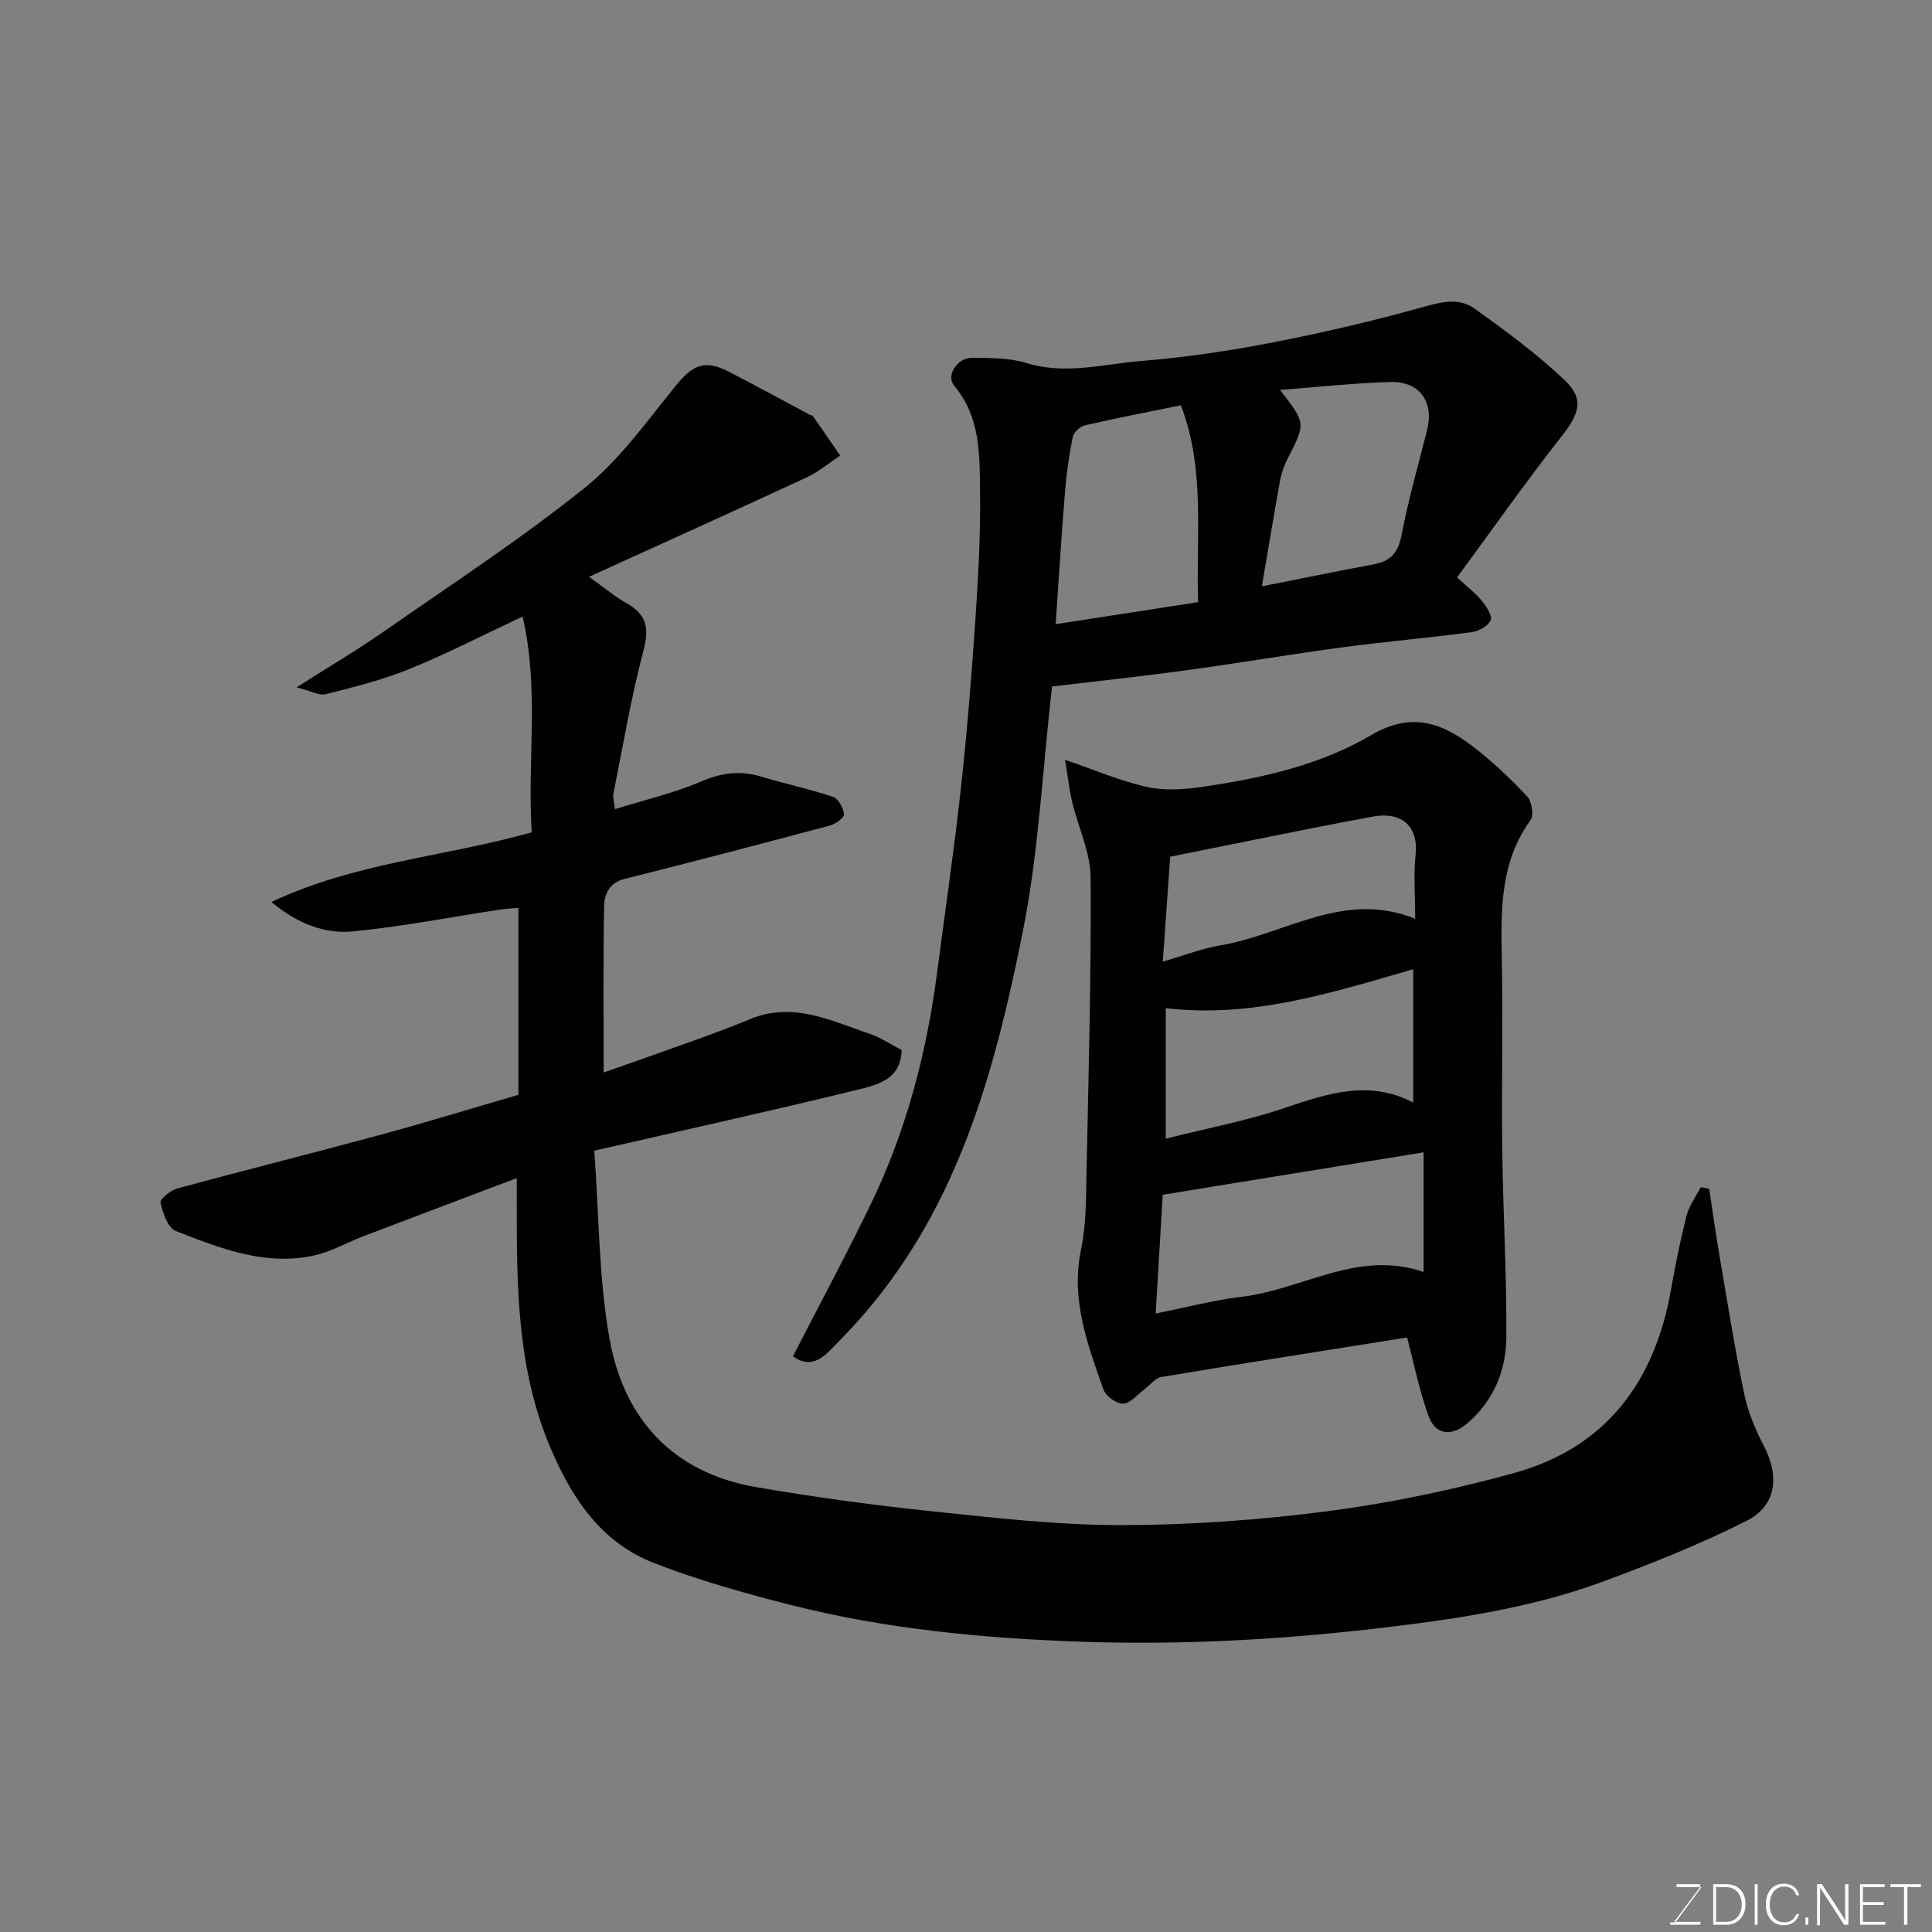 <svg enable-background="new 0 0 400 400" viewBox="0 0 400 400" xmlns="http://www.w3.org/2000/svg"><rect x="0" y="0" width="400" height="400" fill="#808080" stroke="none"/><path d="m353.87 246.14c.71 4.61 1.35 9.24 2.13 13.83 1.62 9.48 3.12 18.98 5.07 28.39.78 3.77 2.28 7.5 4.08 10.92 3.33 6.34 2.68 12.49-3.62 15.64-9.55 4.79-19.54 8.79-29.57 12.5-15.25 5.63-31.2 7.91-47.34 9.78-20.12 2.32-40.24 3.39-60.42 2.71-20.33-.69-40.6-2.59-60.4-7.6-9.58-2.42-19.16-5.12-28.36-8.69-11-4.27-17.05-13.39-21.55-24.05-6.93-16.43-6.91-33.62-6.9-50.89 0-1.33 0-2.65 0-4.76-10.9 4.13-21.38 8.07-31.84 12.06-3.34 1.28-6.53 3.15-9.98 3.92-10.2 2.3-19.59-1.44-28.79-5.04-1.64-.64-2.66-3.74-3.16-5.89-.16-.69 2.12-2.54 3.53-2.92 13.97-3.8 28.01-7.3 41.98-11.09 9.4-2.55 18.71-5.41 28.6-8.29 0-12.91 0-25.62 0-38.71-1.31.13-2.75.2-4.17.42-10 1.52-19.96 3.46-30.02 4.45-5.89.58-11.49-1.56-16.95-6.08 17.36-8.2 35.86-9.35 53.91-14.43-.99-14.55 1.64-29.55-1.91-44.67-8.4 3.94-15.8 7.77-23.5 10.89-5.53 2.25-11.42 3.7-17.22 5.19-1.32.34-2.98-.65-6.07-1.42 6.8-4.33 12.48-7.67 17.86-11.42 14.06-9.79 28.46-19.2 41.81-29.9 7.27-5.83 12.88-13.82 18.85-21.14 3.6-4.41 6.01-5.46 11.08-2.84 5.63 2.91 11.2 5.95 16.79 8.93.14.08.41.02.47.12 1.91 2.74 3.8 5.5 5.7 8.26-2.34 1.54-4.53 3.4-7.05 4.57-14.59 6.77-29.26 13.38-44.96 20.53 3.48 2.48 5.5 4.21 7.77 5.47 4.18 2.32 4.74 5.19 3.5 9.84-2.58 9.73-4.24 19.71-6.22 29.59-.15.75.14 1.59.31 3.21 6.22-1.94 12.25-3.33 17.84-5.73 4.21-1.81 8.05-2.32 12.36-1.03 4.96 1.49 10.05 2.57 14.95 4.21 1.1.37 2.17 2.3 2.28 3.6.06.72-1.78 2.04-2.96 2.35-14.14 3.78-28.3 7.48-42.5 11.05-3.19.8-4.17 3.23-4.21 5.74-.2 11.25-.09 22.5-.09 34.33 6.15-2.17 12.8-4.49 19.42-6.88 3.67-1.33 7.34-2.7 10.95-4.19 8.87-3.65 16.78.37 24.81 3.1 2.29.78 4.37 2.21 6.51 3.32-.12 6.13-5.08 7.23-9.25 8.25-17.68 4.32-35.46 8.25-54.38 12.59.99 13.27.89 26.43 3.2 39.16 2.99 16.48 13.16 27.54 30.3 30.49 12.07 2.08 24.24 3.73 36.42 5.01 13.1 1.37 26.26 2.88 39.4 2.86 14.3-.03 28.69-1.07 42.87-2.93 12.87-1.69 25.7-4.4 38.22-7.85 19.09-5.26 29.17-18.94 32.53-38.06.9-5.13 1.93-10.26 3.23-15.3.53-2.06 1.92-3.89 2.92-5.83.61.13 1.18.24 1.74.35z" fill="#010100"/><path d="m291.32 276.91c-16.79 2.67-33.84 5.34-50.86 8.18-1.26.21-2.32 1.66-3.48 2.52-1.47 1.09-2.92 2.93-4.44 3-1.35.07-3.6-1.56-4.08-2.92-3.31-9.35-6.81-18.63-4.64-29.01 1.07-5.11 1.02-10.5 1.13-15.77.42-20.42.99-40.84.85-61.26-.04-5.2-2.57-10.36-3.81-15.58-.6-2.49-.87-5.06-1.48-8.75 6.4 2.18 11.61 4.44 17.05 5.63 3.66.8 7.72.49 11.49-.06 12.13-1.77 24.28-4.48 34.8-10.67 8.38-4.94 14.61-2.57 21.02 2.28 4.06 3.08 7.79 6.66 11.3 10.37.97 1.02 1.44 3.91.71 4.92-6.24 8.63-6.15 18.38-5.95 28.35.26 13.32-.06 26.65.1 39.97.16 12.93.93 25.85.84 38.78-.05 6.86-2.62 13.11-8.07 17.79-3.25 2.79-6.6 2.46-8.05-1.54-1.96-5.45-3.1-11.21-4.43-16.23zm-52.05-4.96c6.19-1.23 12.03-2.79 17.96-3.49 12.49-1.48 23.92-9.79 37.51-5.11 0-8.72 0-16.81 0-24.77-17.79 2.89-35.51 5.77-54.01 8.78-.46 7.51-.95 15.93-1.46 24.59zm2.08-63.23v27.03c8.55-2.16 16.73-3.68 24.53-6.33 8.89-3.01 17.51-5.94 26.71-1.16 0-9.44 0-18.28 0-27.59-16.98 4.9-33.41 10.17-51.24 8.05zm-.6-9.64c4.57-1.31 8.24-2.75 12.04-3.38 13.23-2.22 25.42-11.47 40.21-5.48 0-4.77-.36-9.11.09-13.36.58-5.43-2.54-8.97-8.95-7.78-14.02 2.6-27.98 5.52-41.87 8.3-.51 7.23-.99 14.11-1.52 21.7z" fill="#010100"/><path d="m217.81 142.13c-1.99 17.42-2.77 34.42-6.08 50.91-5.42 27.01-12.46 53.7-30.25 75.91-2.99 3.73-6.26 7.26-9.64 10.64-1.96 1.96-4.38 3.62-7.67 1.21 5.44-10.6 11.07-21.04 16.22-31.72 7.27-15.08 11.46-31.11 13.62-47.68 1.65-12.66 3.51-25.29 4.91-37.98 1.29-11.76 2.24-23.57 3.04-35.38.59-8.75 1.06-17.53.95-26.29-.09-7.6.1-15.41-5.36-21.89-1.76-2.08.65-5.82 3.73-5.78 3.76.04 7.71-.01 11.24 1.08 8.05 2.49 15.9.22 23.75-.42 9.11-.74 18.2-2.09 27.18-3.83 10.5-2.04 20.95-4.48 31.25-7.37 3.83-1.08 7.45-1.91 10.61.36 6.43 4.62 12.86 9.34 18.59 14.76 4.21 3.99 3.06 7.05-.63 11.74-7.55 9.59-14.57 19.6-21.6 29.15 2.27 2.1 3.88 3.3 5.1 4.82.94 1.17 2.24 3.08 1.85 4.04-.49 1.19-2.47 2.28-3.94 2.47-8.93 1.19-17.92 1.96-26.86 3.16-10.85 1.45-21.64 3.29-32.49 4.77-9.24 1.26-18.52 2.24-27.52 3.32zm26.68-58.22c-6.88 1.41-13.41 2.65-19.88 4.15-1.01.23-2.33 1.49-2.52 2.48-.77 3.82-1.31 7.71-1.62 11.6-.72 8.82-1.25 17.65-1.91 27.09 10.39-1.61 19.8-3.06 29.49-4.56-.44-13.84 1.52-27.52-3.56-40.76zm20.52-3.18c5.38 6.92 5.34 6.9 1.6 14.18-.73 1.42-1.3 3-1.58 4.58-1.33 7.3-2.53 14.62-3.77 21.9 7.89-1.56 15.51-3.13 23.15-4.55 3.39-.63 5.02-2.29 5.72-5.87 1.42-7.34 3.46-14.56 5.31-21.8 1.52-5.93-1.46-10.26-7.6-10.08-7.45.21-14.87 1.04-22.83 1.64z" fill="#010100"/><g fill="#fbfcfa"><path d="m346.9 398 5.4-7.3h-5.2v-.6h4.9v.6l-5.4 7.2h5.5l-.1.6h-6.2v-.5z"/><path d="m354.7 390.1h2.8c2.3 0 3.9 1.6 3.9 4.1s-1.6 4.3-3.9 4.3h-2.8zm.6 7.8h2c2.2 0 3.3-1.6 3.3-3.6 0-1.8-1-3.6-3.3-3.6h-2z"/><path d="m363.9 390.1v8.4h-.6v-8.4z"/><path d="m372.5 396.3c-.4 1.3-1.4 2.3-3.2 2.3-2.4 0-3.7-1.9-3.7-4.3 0-2.3 1.2-4.3 3.7-4.3 1.8 0 2.9 1 3.2 2.4h-.6c-.4-1.1-1.1-1.8-2.5-1.8-2.1 0-3 1.9-3 3.7s.9 3.7 3 3.7c1.4 0 2.1-.7 2.5-1.7z"/><path d="m373.8 398.5v-1.5h.6v1.5z"/><path d="m376.2 398.5v-8.4h1c1.3 2 4.4 6.6 4.9 7.6-.1-1.2-.1-2.4-.1-3.8v-3.8h.7v8.4h-.9c-1.2-1.9-4.4-6.8-5-7.7.1 1.1 0 2.3 0 3.9v3.9h-.6z"/><path d="m390 394.4h-4.3v3.5h4.7l-.1.6h-5.2v-8.4h5.1v.6h-4.5v3.1h4.3z"/><path d="m394.2 390.7h-2.8v-.6h6.3v.6h-2.8v7.8h-.7z"/></g></svg>